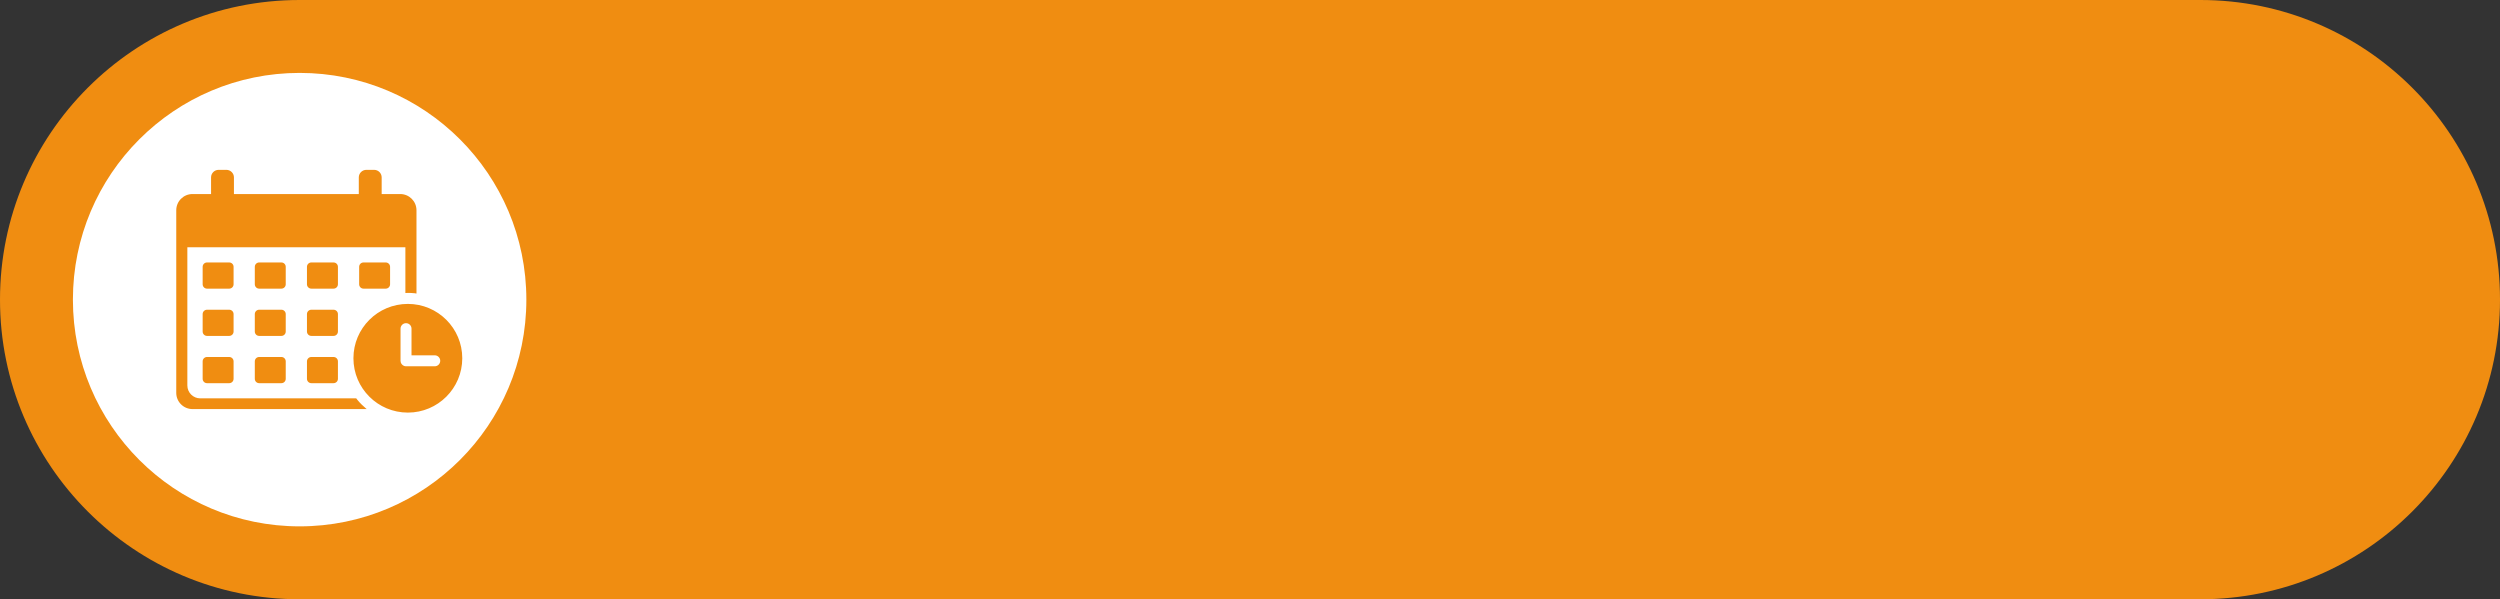 <?xml version="1.0" encoding="UTF-8" standalone="no"?><svg xmlns="http://www.w3.org/2000/svg" xmlns:xlink="http://www.w3.org/1999/xlink" fill="#000000" height="1496" overflow="hidden" preserveAspectRatio="xMidYMid meet" version="1" viewBox="0.0 0.0 6241.0 1496.0" width="6241" zoomAndPan="magnify"><rect x="0.0" y="0.0" width="6241.0" height="1496.0" fill="#333333" stroke="none"/><defs><clipPath id="a"><path d="M15676 8019H21917V9515H15676z"/></clipPath></defs><g clip-path="url(#a)" fill-rule="evenodd" transform="translate(-15676 -8019)"><g id="change1_1"><path d="M0 748C-9.93203e-14 334.891 334.89-1.98641e-13 747.999-1.98641e-13L5493 0C5906.11-1.98641e-13 6241 334.891 6241 748L6241 748C6241 1161.11 5906.11 1496 5493 1496L747.999 1496C334.89 1496 0 1161.11 0 748Z" fill="#f08d11" transform="matrix(1 0 0 -1 15676 9515)"/></g><g id="change2_1"><path d="M0 566C-1.44119e-13 253.407 253.407 0 566 0 878.593-1.44119e-13 1132 253.407 1132 566 1132 878.593 878.593 1132 566 1132 253.407 1132-2.16178e-13 878.593 0 566Z" fill="#ffffff" transform="matrix(-1 0 0 1 16990 8201)"/></g><g id="change3_1"><path d="M16453.3 8910.18 16508.6 8910.18C16514.7 8910.18 16519.6 8915.06 16519.6 8921.08L16519.6 8964.67C16519.6 8970.69 16514.7 8975.57 16508.6 8975.57L16453.3 8975.57C16447.2 8975.57 16442.3 8970.69 16442.3 8964.67L16442.3 8921.08C16442.3 8915.06 16447.2 8910.18 16453.3 8910.18ZM16323 8910.18 16378.4 8910.18C16384.5 8910.18 16389.3 8915.06 16389.3 8921.08L16389.3 8964.67C16389.3 8970.69 16384.5 8975.57 16378.4 8975.57L16323 8975.57C16317 8975.57 16312.1 8970.69 16312.1 8964.67L16312.1 8921.08C16312.1 8915.06 16317 8910.18 16323 8910.18ZM16192.8 8910.18 16248.2 8910.18C16254.2 8910.18 16259.1 8915.06 16259.1 8921.08L16259.1 8964.67C16259.1 8970.69 16254.2 8975.57 16248.2 8975.57L16192.8 8975.57C16186.8 8975.57 16181.9 8970.69 16181.9 8964.67L16181.9 8921.08C16181.9 8915.06 16186.8 8910.18 16192.8 8910.18ZM16689.6 8825.77C16682.1 8825.77 16675.9 8831.9 16675.9 8839.45L16675.9 8919.71C16675.9 8925.38 16679.4 8930.24 16684.3 8932.32L16684.3 8932.32 16684.3 8932.32C16685.9 8933.01 16687.7 8933.39 16689.6 8933.39L16761.3 8933.39C16768.9 8933.39 16775 8927.26 16775 8919.71 16775 8912.15 16768.9 8906.03 16761.3 8906.03L16703.3 8906.03 16703.3 8839.45C16703.3 8831.9 16697.2 8825.77 16689.6 8825.77ZM16453.3 8792.19 16508.6 8792.19C16514.7 8792.19 16519.6 8797.07 16519.6 8803.09L16519.6 8846.67C16519.6 8852.69 16514.7 8857.57 16508.6 8857.57L16453.3 8857.57C16447.2 8857.57 16442.3 8852.69 16442.3 8846.67L16442.3 8803.09C16442.3 8797.07 16447.2 8792.19 16453.3 8792.19ZM16323 8792.19 16378.4 8792.19C16384.5 8792.19 16389.3 8797.07 16389.3 8803.09L16389.3 8846.67C16389.3 8852.69 16384.5 8857.57 16378.4 8857.57L16323 8857.57C16317 8857.57 16312.1 8852.69 16312.1 8846.67L16312.1 8803.09C16312.1 8797.07 16317 8792.19 16323 8792.19ZM16192.8 8792.19 16248.2 8792.19C16254.2 8792.19 16259.1 8797.07 16259.1 8803.09L16259.1 8846.67C16259.1 8852.69 16254.2 8857.57 16248.2 8857.57L16192.8 8857.57C16186.8 8857.57 16181.9 8852.69 16181.9 8846.67L16181.9 8803.09C16181.9 8797.07 16186.8 8792.19 16192.8 8792.19ZM16694.2 8777.68C16769.2 8777.68 16830 8838.42 16830 8913.34 16830 8988.26 16769.2 9049 16694.2 9049 16619.1 9049 16558.3 8988.26 16558.3 8913.34 16558.3 8838.42 16619.1 8777.68 16694.2 8777.68ZM16583.5 8674.2 16638.9 8674.2C16644.9 8674.2 16649.8 8679.07 16649.8 8685.09L16649.8 8728.68C16649.8 8734.7 16644.9 8739.58 16638.9 8739.58L16583.5 8739.58C16577.4 8739.58 16572.6 8734.7 16572.6 8728.68L16572.6 8685.09C16572.6 8679.07 16577.4 8674.2 16583.5 8674.2ZM16453.3 8674.2 16508.6 8674.2C16514.7 8674.2 16519.6 8679.07 16519.6 8685.09L16519.6 8728.68C16519.6 8734.7 16514.7 8739.58 16508.6 8739.58L16453.3 8739.58C16447.2 8739.58 16442.3 8734.7 16442.3 8728.68L16442.3 8685.09C16442.3 8679.07 16447.2 8674.2 16453.3 8674.2ZM16323 8674.2 16378.4 8674.2C16384.5 8674.2 16389.3 8679.07 16389.3 8685.09L16389.3 8728.68C16389.3 8734.7 16384.5 8739.58 16378.4 8739.58L16323 8739.58C16317 8739.58 16312.1 8734.7 16312.1 8728.68L16312.1 8685.09C16312.1 8679.07 16317 8674.2 16323 8674.2ZM16192.8 8674.2 16248.2 8674.2C16254.2 8674.2 16259.1 8679.07 16259.1 8685.09L16259.1 8728.68C16259.1 8734.7 16254.2 8739.58 16248.2 8739.58L16192.8 8739.58C16186.8 8739.58 16181.9 8734.7 16181.9 8728.68L16181.9 8685.09C16181.9 8679.07 16186.8 8674.2 16192.8 8674.2ZM16221.8 8443 16241.1 8443C16251.5 8443 16260 8451.43 16260 8461.84L16260 8503.39 16571.7 8503.39 16571.7 8461.84C16571.7 8451.43 16580.2 8443 16590.6 8443L16609.9 8443C16620.4 8443 16628.8 8451.43 16628.8 8461.84L16628.8 8503.39 16675.1 8503.39C16697.5 8503.39 16715.7 8521.52 16715.7 8543.89L16715.7 8751.77 16710.9 8751.03C16705.4 8750.47 16699.8 8750.19 16694.2 8750.19L16688 8750.5 16688 8636.3 16143.7 8636.3 16143.7 8981.26C16143.7 8999.05 16158.2 9013.47 16176 9013.47L16565.3 9013.47 16568.1 9017.12C16574.7 9025.18 16582.2 9032.58 16590.2 9039.23L16591.6 9040.23 16156.6 9040.23C16134.2 9040.23 16116 9022.1 16116 8999.74L16116 8543.89C16116 8521.52 16134.2 8503.39 16156.6 8503.39L16202.9 8503.39 16202.9 8461.84C16202.9 8451.43 16211.3 8443 16221.8 8443Z" fill="#f08d11"/></g></g></svg>